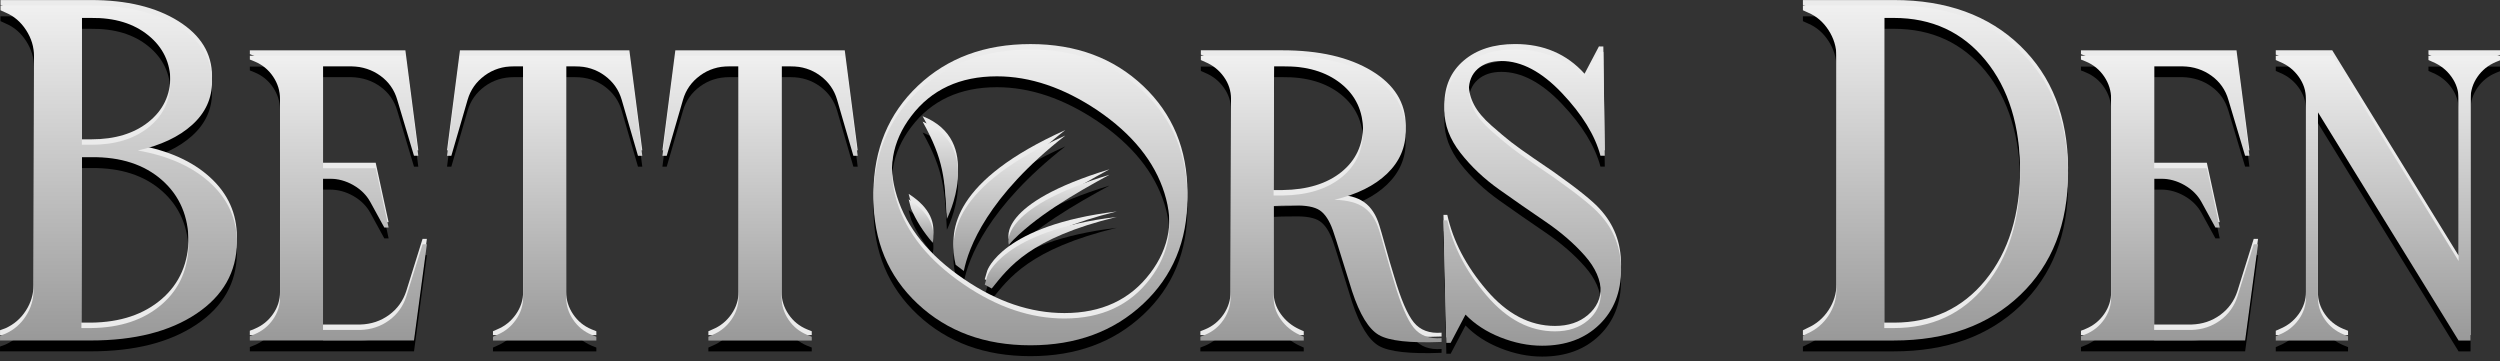 <?xml version="1.0" encoding="UTF-8" standalone="no"?> <svg xmlns="http://www.w3.org/2000/svg" xmlns:xlink="http://www.w3.org/1999/xlink" xmlns:serif="http://www.serif.com/" width="100%" height="100%" viewBox="0 0 180 26" version="1.1" xml:space="preserve" style="fill-rule:evenodd;clip-rule:evenodd;stroke-linejoin:round;stroke-miterlimit:2;"><rect x="0" y="0" width="180" height="26" fill="#333333" stroke="none"/> <g transform="matrix(1.385,0,0,1.385,-7.128,-12.196)"> <g id="SHDW"> <path id="B" d="M6.89,24.46L6.915,12.294C6.915,11.813 6.778,11.361 6.504,10.938C6.23,10.515 5.878,10.212 5.447,10.03L5.173,9.905L5.173,9.656L9.875,9.656C11.732,9.656 13.246,10.021 14.415,10.75C15.584,11.48 16.169,12.434 16.169,13.611C16.169,14.491 15.824,15.24 15.136,15.862C14.447,16.484 13.506,16.928 12.312,17.193C13.904,17.475 15.161,18.039 16.081,18.885C17.002,19.731 17.462,20.759 17.462,21.97C17.446,23.513 16.745,24.749 15.36,25.677C13.974,26.606 12.146,27.07 9.874,27.07L5.148,27.07L5.148,26.821L5.422,26.721C5.87,26.522 6.226,26.215 6.492,25.8C6.757,25.389 6.89,24.942 6.89,24.46ZM9.378,26.425L9.876,26.425C11.402,26.409 12.629,25.998 13.558,25.193C14.487,24.389 14.951,23.314 14.951,21.971C14.951,20.628 14.491,19.549 13.57,18.736C12.649,17.924 11.426,17.526 9.9,17.542L9.403,17.542L9.378,26.425ZM9.403,16.896L9.901,16.896C11.128,16.896 12.119,16.594 12.874,15.988C13.629,15.383 14.006,14.591 14.006,13.612C14.006,12.634 13.624,11.833 12.861,11.211C12.098,10.59 11.103,10.288 9.875,10.304L9.403,10.304L9.403,16.896Z" style="fill-rule:nonzero;"></path> <path id="E" d="M19.703,24.833L19.703,14.508C19.703,14.093 19.582,13.708 19.342,13.351C19.102,12.995 18.782,12.733 18.384,12.568L18.135,12.468L18.135,12.269L26.221,12.269L26.892,17.469L26.668,17.469L25.797,14.558C25.647,14.044 25.358,13.629 24.926,13.314C24.494,12.999 23.989,12.833 23.408,12.816L21.94,12.816L21.94,18.115L24.677,18.115L25.35,21.2L25.126,21.2L24.404,19.881C24.205,19.516 23.91,19.222 23.521,18.998C23.131,18.774 22.72,18.662 22.289,18.662L21.941,18.662L21.941,26.524L23.881,26.524C24.445,26.508 24.942,26.341 25.374,26.026C25.805,25.711 26.104,25.296 26.27,24.782L27.116,22.07L27.34,22.07L26.669,27.071L18.135,27.071L18.135,26.847L18.384,26.747C18.782,26.582 19.101,26.324 19.342,25.976C19.583,25.63 19.703,25.248 19.703,24.833Z" style="fill-rule:nonzero;"></path> <path id="T" d="M29.456,14.558L28.61,17.469L28.386,17.469L29.057,12.269L37.865,12.269L38.536,17.469L38.312,17.469L37.466,14.558C37.317,14.044 37.022,13.625 36.583,13.302C36.144,12.979 35.633,12.817 35.053,12.817L34.58,12.817L34.58,24.834C34.58,25.249 34.7,25.635 34.941,25.991C35.181,26.348 35.501,26.609 35.899,26.774L36.148,26.874L36.148,27.073L30.774,27.073L30.774,26.874L30.998,26.774C31.396,26.609 31.72,26.347 31.968,25.991C32.217,25.635 32.341,25.249 32.341,24.834L32.341,12.816L31.87,12.816C31.289,12.816 30.779,12.977 30.34,13.301C29.9,13.625 29.606,14.044 29.456,14.558Z" style="fill-rule:nonzero;"></path> <path id="T_00000084509257630748250330000013420870339993639561_" d="M40.653,14.558L39.807,17.469L39.583,17.469L40.254,12.269L49.062,12.269L49.734,17.469L49.51,17.469L48.664,14.558C48.515,14.044 48.22,13.625 47.781,13.302C47.342,12.979 46.831,12.817 46.251,12.817L45.778,12.817L45.778,24.834C45.778,25.249 45.898,25.635 46.139,25.991C46.379,26.348 46.699,26.609 47.097,26.774L47.346,26.874L47.346,27.073L41.972,27.073L41.972,26.874L42.196,26.774C42.594,26.609 42.918,26.347 43.166,25.991C43.415,25.635 43.539,25.249 43.539,24.834L43.539,12.816L43.067,12.816C42.486,12.816 41.976,12.977 41.537,13.301C41.096,13.625 40.801,14.044 40.653,14.558Z" style="fill-rule:nonzero;"></path> <g id="O"> <path d="M64.575,14.122C63.04,12.671 61.088,11.945 58.716,11.945C56.344,11.945 54.395,12.667 52.869,14.11C51.343,15.553 50.571,17.403 50.555,19.658C50.555,21.897 51.322,23.734 52.856,25.169C54.39,26.604 56.343,27.321 58.715,27.321C61.087,27.321 63.04,26.604 64.574,25.169C66.108,23.735 66.875,21.897 66.875,19.658C66.875,17.419 66.109,15.574 64.575,14.122ZM60.482,25.928C58.724,25.928 56.982,25.34 55.257,24.161C53.449,22.934 52.287,21.499 51.774,19.857C51.26,18.215 51.508,16.731 52.52,15.404C53.565,14.027 55.049,13.339 56.973,13.339C58.698,13.339 60.44,13.928 62.198,15.106C64.006,16.334 65.167,17.768 65.681,19.41C66.195,21.052 65.946,22.537 64.935,23.863C63.89,25.24 62.406,25.928 60.482,25.928Z" style="fill-rule:nonzero;"></path> <path d="M55.252,23.459C55.49,22.256 56.478,19.588 60.528,16.415C54.709,19.036 54.452,21.606 54.826,23.135L55.252,23.459Z" style="fill-rule:nonzero;"></path> <path d="M56.339,24.169L56.467,23.73C56.467,23.73 57.219,21.368 63.205,20.647C58.657,21.752 57.589,23.277 56.702,24.37C56.582,24.307 56.461,24.239 56.339,24.169" style="fill-rule:nonzero;"></path> <path d="M52.508,20.214C52.771,20.838 53.15,21.431 53.634,21.992C53.769,21.309 53.564,20.484 52.384,19.732C52.422,19.882 52.465,20.045 52.508,20.214" style="fill-rule:nonzero;"></path> <path d="M62.826,18.453C56.927,20.248 57.591,22.089 57.591,22.089C58.884,20.672 61.057,19.411 62.826,18.453Z" style="fill-rule:nonzero;"></path> <path d="M53.108,15.694C54.222,17.689 54.256,18.669 54.371,20.752C54.371,20.752 56.3,16.957 53.108,15.694Z" style="fill-rule:nonzero;"></path> </g> <path id="R" d="M72.699,26.774L72.923,26.874L72.923,27.073L67.549,27.073L67.549,26.874L67.798,26.774C68.196,26.609 68.515,26.347 68.756,25.991C68.996,25.635 69.117,25.249 69.117,24.834L69.142,14.509C69.142,14.094 69.018,13.713 68.768,13.364C68.519,13.016 68.196,12.758 67.798,12.593L67.574,12.493L67.574,12.268L71.803,12.268C73.727,12.268 75.278,12.625 76.456,13.338C77.634,14.051 78.223,14.997 78.223,16.174C78.223,17.036 77.9,17.779 77.252,18.401C76.605,19.023 75.693,19.476 74.515,19.757C75.195,19.773 75.713,19.911 76.07,20.168C76.426,20.425 76.688,20.827 76.854,21.375C76.903,21.524 77.007,21.885 77.165,22.457C77.322,23.03 77.476,23.556 77.625,24.037C77.973,25.215 78.313,26.007 78.645,26.413C78.977,26.819 79.457,26.998 80.088,26.948L80.088,27.147C78.446,27.213 77.359,27.093 76.829,26.786C76.298,26.479 75.833,25.72 75.435,24.509C75.302,24.094 75.124,23.522 74.9,22.793C74.676,22.063 74.522,21.583 74.44,21.35C74.257,20.836 74.029,20.488 73.756,20.305C73.482,20.122 73.039,20.04 72.425,20.056C71.944,20.056 71.587,20.064 71.355,20.081L71.355,24.833C71.355,25.248 71.479,25.629 71.729,25.978C71.977,26.326 72.3,26.592 72.699,26.774ZM71.355,19.534L71.827,19.534C73.104,19.518 74.12,19.206 74.875,18.601C75.63,17.995 76.007,17.187 76.007,16.175C76.007,15.146 75.621,14.325 74.85,13.712C74.078,13.098 73.063,12.8 71.802,12.816L71.38,12.816L71.355,19.534Z" style="fill-rule:nonzero;"></path> <path id="S" d="M88.497,12.069L88.572,17.468L88.348,17.468C88.066,16.407 87.398,15.32 86.345,14.209C85.291,13.098 84.243,12.542 83.198,12.542C82.684,12.542 82.273,12.679 81.966,12.953C81.659,13.227 81.506,13.596 81.506,14.06C81.506,14.408 81.597,14.757 81.78,15.105C81.962,15.453 82.261,15.81 82.676,16.175C83.09,16.54 83.431,16.826 83.696,17.033C83.961,17.24 84.372,17.535 84.928,17.916C85.483,18.298 85.811,18.522 85.911,18.587C87.155,19.467 87.959,20.113 88.324,20.527C89.054,21.323 89.418,22.277 89.418,23.388C89.418,24.566 89.04,25.519 88.286,26.249C87.531,26.979 86.54,27.343 85.312,27.343C84.599,27.343 83.877,27.197 83.148,26.908C82.417,26.618 81.813,26.223 81.332,25.726L80.56,27.194L80.336,27.194L80.186,20.824L80.385,20.824C80.684,22.184 81.363,23.486 82.425,24.73C83.486,25.974 84.672,26.596 85.983,26.596C86.68,26.596 87.252,26.406 87.699,26.024C88.147,25.642 88.37,25.162 88.37,24.581C88.37,23.934 88.092,23.296 87.536,22.665C86.98,22.035 86.3,21.446 85.496,20.898C84.691,20.351 83.891,19.795 83.095,19.231C82.299,18.667 81.623,18.029 81.067,17.315C80.511,16.602 80.233,15.864 80.233,15.101C80.233,14.139 80.569,13.372 81.24,12.8C81.911,12.227 82.803,11.942 83.914,11.942C85.39,11.942 86.592,12.456 87.521,13.485L88.267,12.066L88.497,12.069Z" style="fill-rule:nonzero;"></path> <path id="D" d="M99.146,10.03L98.872,9.906L98.872,9.656L103.599,9.656C106.336,9.656 108.525,10.448 110.168,12.032C111.81,13.616 112.639,15.727 112.656,18.364C112.656,21.001 111.831,23.112 110.18,24.696C108.529,26.28 106.336,27.072 103.599,27.072L98.872,27.072L98.872,26.823L99.121,26.699C99.569,26.5 99.93,26.193 100.203,25.778C100.477,25.363 100.614,24.916 100.614,24.434L100.614,12.294C100.614,11.813 100.477,11.361 100.203,10.938C99.929,10.515 99.578,10.212 99.146,10.03ZM103.102,26.425L103.6,26.425C105.574,26.425 107.162,25.687 108.365,24.211C109.567,22.735 110.169,20.786 110.169,18.364C110.169,15.926 109.568,13.973 108.365,12.505C107.162,11.037 105.574,10.303 103.6,10.303L103.102,10.303L103.102,26.425Z" style="fill-rule:nonzero;"></path> <path id="E_00000098180488401392268700000012164998253622883758_" d="M114.895,24.833L114.895,14.508C114.895,14.093 114.774,13.708 114.534,13.351C114.294,12.995 113.974,12.733 113.576,12.568L113.327,12.468L113.327,12.268L121.413,12.268L122.084,17.468L121.86,17.468L120.989,14.557C120.84,14.043 120.55,13.628 120.118,13.313C119.686,12.998 119.181,12.832 118.601,12.815L117.133,12.815L117.133,18.114L119.87,18.114L120.541,21.199L120.317,21.199L119.595,19.88C119.396,19.515 119.101,19.221 118.712,18.997C118.322,18.773 117.911,18.661 117.48,18.661L117.132,18.661L117.132,26.523L119.073,26.523C119.637,26.507 120.134,26.34 120.566,26.025C120.997,25.71 121.296,25.295 121.462,24.781L122.308,22.069L122.532,22.069L121.861,27.07L113.327,27.07L113.327,26.846L113.576,26.746C113.974,26.581 114.293,26.323 114.534,25.975C114.775,25.63 114.895,25.248 114.895,24.833Z" style="fill-rule:nonzero;"></path> <path id="N" d="M131.615,12.592L131.391,12.492L131.391,12.268L135.148,12.268L135.148,12.492L134.899,12.592C134.501,12.758 134.182,13.015 133.941,13.363C133.701,13.711 133.58,14.093 133.58,14.508L133.58,27.073L132.958,27.073L125.644,15.205L125.644,24.834C125.644,25.249 125.764,25.63 126.004,25.979C126.244,26.328 126.564,26.585 126.962,26.75L127.211,26.85L127.211,27.074L123.454,27.074L123.454,26.85L123.678,26.75C124.076,26.585 124.4,26.327 124.648,25.979C124.896,25.631 125.022,25.249 125.022,24.834L125.022,14.508C125.022,14.093 124.898,13.712 124.648,13.363C124.399,13.015 124.076,12.757 123.678,12.592L123.454,12.492L123.454,12.267L126.39,12.267L132.959,22.941L132.959,14.507C132.959,14.092 132.835,13.711 132.585,13.362C132.336,13.015 132.013,12.758 131.615,12.592Z" style="fill-rule:nonzero;"></path> </g> <g id="HL"> <path id="B_00000073686849693547130830000015720163961631981503_" d="M6.89,23.612L6.915,11.446C6.915,10.965 6.778,10.513 6.504,10.09C6.231,9.666 5.878,9.364 5.447,9.182L5.173,9.057L5.173,8.808L9.875,8.808C11.732,8.808 13.246,9.173 14.415,9.902C15.584,10.632 16.169,11.586 16.169,12.763C16.169,13.643 15.824,14.392 15.136,15.014C14.447,15.636 13.506,16.08 12.312,16.345C13.904,16.627 15.161,17.191 16.081,18.037C17.002,18.883 17.462,19.911 17.462,21.122C17.446,22.665 16.745,23.901 15.36,24.829C13.974,25.758 12.146,26.222 9.874,26.222L5.148,26.222L5.148,25.973L5.422,25.873C5.87,25.674 6.226,25.367 6.492,24.952C6.757,24.541 6.89,24.093 6.89,23.612ZM9.378,25.578L9.876,25.578C11.402,25.562 12.629,25.151 13.558,24.346C14.487,23.542 14.951,22.467 14.951,21.124C14.951,19.78 14.491,18.702 13.57,17.889C12.649,17.077 11.426,16.679 9.9,16.695L9.403,16.695L9.378,25.578ZM9.403,16.048L9.901,16.048C11.128,16.048 12.119,15.746 12.874,15.14C13.629,14.535 14.006,13.743 14.006,12.764C14.006,11.786 13.624,10.985 12.861,10.363C12.098,9.742 11.103,9.439 9.875,9.455L9.403,9.455L9.403,16.048Z" style="fill:rgb(235,235,235);fill-rule:nonzero;"></path> <path id="E_00000132078892419013887790000016264453529716788374_" d="M19.703,23.985L19.703,13.66C19.703,13.245 19.582,12.86 19.342,12.503C19.102,12.147 18.782,11.885 18.384,11.72L18.135,11.62L18.135,11.421L26.221,11.421L26.892,16.621L26.668,16.621L25.797,13.71C25.647,13.196 25.358,12.781 24.926,12.466C24.494,12.151 23.989,11.985 23.408,11.968L21.94,11.968L21.94,17.267L24.677,17.267L25.348,20.352L25.124,20.352L24.402,19.033C24.203,18.668 23.908,18.374 23.519,18.15C23.129,17.926 22.718,17.814 22.287,17.814L21.939,17.814L21.939,25.676L23.879,25.676C24.443,25.66 24.94,25.493 25.372,25.178C25.803,24.863 26.102,24.448 26.268,23.934L27.114,21.222L27.338,21.222L26.667,26.223L18.133,26.223L18.133,26L18.382,25.9C18.78,25.735 19.099,25.477 19.34,25.129C19.583,24.781 19.703,24.4 19.703,23.985Z" style="fill:rgb(235,235,235);fill-rule:nonzero;"></path> <path id="T_00000087409455173404324430000009235105774988258457_" d="M29.456,13.71L28.61,16.621L28.386,16.621L29.057,11.421L37.865,11.421L38.536,16.621L38.312,16.621L37.466,13.71C37.317,13.196 37.022,12.777 36.583,12.454C36.144,12.131 35.633,11.969 35.053,11.969L34.58,11.969L34.58,23.986C34.58,24.401 34.7,24.787 34.941,25.143C35.181,25.5 35.501,25.761 35.899,25.926L36.148,26.026L36.148,26.225L30.774,26.225L30.774,26.026L30.998,25.926C31.396,25.761 31.72,25.499 31.968,25.143C32.217,24.787 32.341,24.401 32.341,23.986L32.341,11.968L31.87,11.968C31.289,11.968 30.779,12.129 30.34,12.453C29.9,12.777 29.606,13.195 29.456,13.71Z" style="fill:rgb(235,235,235);fill-rule:nonzero;"></path> <path id="T_00000012463995679695618670000017106987711832749998_" d="M40.653,13.71L39.807,16.621L39.583,16.621L40.254,11.421L49.062,11.421L49.734,16.621L49.51,16.621L48.664,13.71C48.515,13.196 48.22,12.777 47.781,12.454C47.342,12.131 46.831,11.969 46.251,11.969L45.778,11.969L45.778,23.986C45.778,24.401 45.898,24.787 46.139,25.143C46.379,25.5 46.699,25.761 47.097,25.926L47.346,26.026L47.346,26.225L41.972,26.225L41.972,26.026L42.196,25.926C42.594,25.761 42.918,25.499 43.166,25.143C43.415,24.787 43.539,24.401 43.539,23.986L43.539,11.968L43.067,11.968C42.486,11.968 41.976,12.129 41.537,12.453C41.096,12.777 40.801,13.195 40.653,13.71Z" style="fill:rgb(235,235,235);fill-rule:nonzero;"></path> <g id="O_00000002386811575549224830000001168227992189887925_"> <path d="M64.575,13.274C63.04,11.823 61.088,11.097 58.716,11.097C56.344,11.097 54.395,11.819 52.869,13.262C51.343,14.705 50.571,16.555 50.555,18.81C50.555,21.049 51.322,22.886 52.856,24.321C54.39,25.756 56.343,26.473 58.715,26.473C61.087,26.473 63.04,25.756 64.574,24.321C66.108,22.887 66.875,21.049 66.875,18.81C66.875,16.571 66.109,14.726 64.575,13.274ZM60.482,25.08C58.724,25.08 56.982,24.492 55.257,23.313C53.449,22.086 52.287,20.651 51.774,19.009C51.26,17.367 51.508,15.883 52.52,14.556C53.565,13.179 55.049,12.491 56.973,12.491C58.698,12.491 60.44,13.08 62.198,14.258C64.006,15.486 65.167,16.92 65.681,18.562C66.195,20.204 65.946,21.689 64.935,23.015C63.89,24.392 62.406,25.08 60.482,25.08Z" style="fill:rgb(235,235,235);fill-rule:nonzero;"></path> <path d="M55.252,22.611C55.49,21.408 56.478,18.74 60.528,15.567C54.709,18.188 54.452,20.758 54.826,22.287L55.252,22.611Z" style="fill:rgb(235,235,235);fill-rule:nonzero;"></path> <path d="M56.339,23.321L56.467,22.882C56.467,22.882 57.219,20.52 63.205,19.799C58.657,20.904 57.589,22.429 56.702,23.522C56.582,23.459 56.461,23.391 56.339,23.321" style="fill:rgb(235,235,235);fill-rule:nonzero;"></path> <path d="M52.508,19.366C52.771,19.99 53.15,20.583 53.634,21.144C53.769,20.461 53.564,19.636 52.384,18.884C52.422,19.034 52.465,19.196 52.508,19.366" style="fill:rgb(235,235,235);fill-rule:nonzero;"></path> <path d="M62.826,17.605C56.927,19.4 57.591,21.241 57.591,21.241C58.884,19.825 61.057,18.563 62.826,17.605Z" style="fill:rgb(235,235,235);fill-rule:nonzero;"></path> <path d="M53.108,14.846C54.222,16.841 54.256,17.821 54.371,19.904C54.371,19.904 56.3,16.109 53.108,14.846Z" style="fill:rgb(235,235,235);fill-rule:nonzero;"></path> </g> <path id="R_00000162325304344361304160000007888436655192885946_" d="M72.699,25.926L72.923,26.026L72.923,26.225L67.549,26.225L67.549,26.026L67.798,25.926C68.196,25.761 68.515,25.499 68.756,25.143C68.996,24.787 69.117,24.401 69.117,23.986L69.142,13.661C69.142,13.246 69.018,12.865 68.768,12.516C68.519,12.168 68.196,11.91 67.798,11.745L67.574,11.645L67.574,11.42L71.803,11.42C73.727,11.42 75.278,11.777 76.456,12.49C77.634,13.203 78.223,14.149 78.223,15.326C78.223,16.188 77.9,16.931 77.252,17.553C76.605,18.175 75.693,18.628 74.515,18.909C75.195,18.925 75.713,19.063 76.07,19.32C76.426,19.577 76.688,19.979 76.854,20.527C76.903,20.676 77.007,21.037 77.165,21.609C77.322,22.182 77.476,22.708 77.625,23.189C77.973,24.367 78.313,25.159 78.645,25.565C78.977,25.971 79.457,26.15 80.088,26.1L80.088,26.299C78.446,26.365 77.359,26.245 76.829,25.938C76.298,25.631 75.833,24.872 75.435,23.661C75.302,23.246 75.124,22.674 74.9,21.945C74.676,21.215 74.522,20.735 74.44,20.502C74.257,19.988 74.029,19.64 73.756,19.457C73.482,19.274 73.039,19.192 72.425,19.208C71.944,19.208 71.587,19.216 71.355,19.233L71.355,23.985C71.355,24.4 71.479,24.781 71.729,25.13C71.977,25.478 72.3,25.744 72.699,25.926ZM71.355,18.685L71.827,18.685C73.104,18.669 74.12,18.357 74.875,17.752C75.63,17.146 76.007,16.338 76.007,15.326C76.007,14.297 75.621,13.476 74.85,12.863C74.078,12.249 73.063,11.951 71.802,11.967L71.38,11.967L71.355,18.685Z" style="fill:rgb(235,235,235);fill-rule:nonzero;"></path> <path id="S_00000165193034317363944980000001348572556397368492_" d="M88.497,11.222L88.572,16.621L88.348,16.621C88.066,15.56 87.398,14.473 86.345,13.362C85.291,12.251 84.243,11.695 83.198,11.695C82.684,11.695 82.273,11.832 81.966,12.106C81.659,12.38 81.506,12.749 81.506,13.213C81.506,13.561 81.597,13.91 81.78,14.258C81.962,14.606 82.261,14.963 82.676,15.328C83.09,15.693 83.431,15.979 83.696,16.186C83.961,16.393 84.372,16.688 84.928,17.069C85.483,17.451 85.811,17.675 85.911,17.74C87.155,18.62 87.959,19.266 88.324,19.68C89.054,20.476 89.418,21.43 89.418,22.541C89.418,23.719 89.04,24.672 88.286,25.402C87.531,26.132 86.54,26.496 85.312,26.496C84.599,26.496 83.877,26.35 83.148,26.061C82.417,25.771 81.813,25.376 81.332,24.879L80.56,26.347L80.336,26.347L80.186,19.977L80.385,19.977C80.684,21.337 81.363,22.639 82.425,23.883C83.486,25.127 84.672,25.749 85.983,25.749C86.68,25.749 87.252,25.559 87.699,25.177C88.147,24.795 88.37,24.315 88.37,23.734C88.37,23.087 88.092,22.449 87.536,21.818C86.98,21.188 86.3,20.599 85.496,20.051C84.691,19.504 83.891,18.948 83.095,18.384C82.299,17.82 81.623,17.182 81.067,16.468C80.511,15.755 80.233,15.017 80.233,14.254C80.233,13.292 80.569,12.525 81.24,11.953C81.911,11.38 82.803,11.095 83.914,11.095C85.39,11.095 86.592,11.609 87.521,12.638L88.267,11.219L88.497,11.222Z" style="fill:rgb(235,235,235);fill-rule:nonzero;"></path> <path id="D_00000086667764086867370300000005107353275377764757_" d="M99.146,9.182L98.872,9.058L98.872,8.808L103.599,8.808C106.336,8.808 108.525,9.6 110.168,11.184C111.81,12.768 112.639,14.879 112.656,17.516C112.656,20.153 111.831,22.264 110.18,23.848C108.529,25.432 106.336,26.224 103.599,26.224L98.872,26.224L98.872,25.975L99.121,25.851C99.569,25.652 99.93,25.345 100.203,24.93C100.477,24.515 100.614,24.068 100.614,23.586L100.614,11.445C100.614,10.964 100.477,10.512 100.203,10.089C99.929,9.666 99.578,9.364 99.146,9.182ZM103.102,25.578L103.6,25.578C105.574,25.578 107.162,24.84 108.365,23.364C109.567,21.888 110.169,19.939 110.169,17.517C110.169,15.079 109.568,13.126 108.365,11.658C107.162,10.19 105.574,9.456 103.6,9.456L103.102,9.456L103.102,25.578Z" style="fill:rgb(235,235,235);fill-rule:nonzero;"></path> <path id="E_00000103945685071165717240000008780085363869720737_" d="M114.895,23.985L114.895,13.66C114.895,13.245 114.774,12.86 114.534,12.503C114.294,12.147 113.974,11.885 113.576,11.72L113.327,11.62L113.327,11.421L121.413,11.421L122.084,16.621L121.86,16.621L120.989,13.71C120.84,13.196 120.55,12.781 120.118,12.466C119.686,12.151 119.181,11.985 118.601,11.968L117.133,11.968L117.133,17.267L119.87,17.267L120.541,20.352L120.317,20.352L119.595,19.033C119.396,18.668 119.101,18.374 118.712,18.15C118.322,17.926 117.911,17.814 117.48,17.814L117.132,17.814L117.132,25.676L119.073,25.676C119.637,25.66 120.134,25.493 120.566,25.178C120.997,24.863 121.296,24.448 121.462,23.934L122.308,21.222L122.532,21.222L121.861,26.223L113.327,26.223L113.327,26L113.576,25.9C113.974,25.735 114.293,25.477 114.534,25.129C114.775,24.781 114.895,24.4 114.895,23.985Z" style="fill:rgb(235,235,235);fill-rule:nonzero;"></path> <path id="N_00000137126331464139684520000007380831112108648108_" d="M131.615,11.744L131.391,11.644L131.391,11.42L135.148,11.42L135.148,11.644L134.899,11.744C134.501,11.91 134.182,12.167 133.941,12.515C133.701,12.863 133.58,13.245 133.58,13.66L133.58,26.225L132.958,26.225L125.644,14.357L125.644,23.986C125.644,24.401 125.764,24.782 126.004,25.131C126.244,25.48 126.564,25.737 126.962,25.902L127.211,26.002L127.211,26.226L123.454,26.226L123.454,26L123.678,25.9C124.076,25.735 124.4,25.477 124.648,25.129C124.896,24.781 125.022,24.399 125.022,23.984L125.022,13.66C125.022,13.245 124.898,12.864 124.648,12.515C124.399,12.167 124.076,11.909 123.678,11.744L123.454,11.644L123.454,11.42L126.39,11.42L132.959,22.094L132.959,13.66C132.959,13.245 132.835,12.864 132.585,12.515C132.336,12.167 132.013,11.91 131.615,11.744Z" style="fill:rgb(235,235,235);fill-rule:nonzero;"></path> </g> <g> <path id="B_00000113352640249183984380000003335947107200916103_" d="M6.89,23.895L6.915,11.729C6.915,11.248 6.778,10.796 6.504,10.373C6.23,9.949 5.878,9.646 5.447,9.464L5.173,9.34L5.173,9.091L9.875,9.091C11.732,9.091 13.246,9.456 14.415,10.185C15.584,10.915 16.169,11.869 16.169,13.046C16.169,13.926 15.824,14.675 15.136,15.297C14.447,15.919 13.506,16.363 12.312,16.628C13.904,16.91 15.161,17.474 16.081,18.32C17.002,19.166 17.462,20.194 17.462,21.405C17.446,22.948 16.745,24.184 15.36,25.112C13.974,26.041 12.146,26.505 9.874,26.505L5.148,26.505L5.148,26.256L5.422,26.156C5.87,25.957 6.226,25.65 6.492,25.235C6.757,24.824 6.89,24.376 6.89,23.895ZM9.378,25.86L9.876,25.86C11.402,25.844 12.629,25.433 13.558,24.628C14.487,23.824 14.951,22.749 14.951,21.406C14.951,20.063 14.491,18.984 13.57,18.171C12.649,17.359 11.426,16.961 9.9,16.977L9.403,16.977L9.378,25.86ZM9.403,16.331L9.901,16.331C11.128,16.331 12.119,16.029 12.874,15.423C13.629,14.818 14.006,14.026 14.006,13.047C14.006,12.069 13.624,11.268 12.861,10.646C12.098,10.025 11.103,9.722 9.875,9.738L9.403,9.738L9.403,16.331Z" style="fill:url(#_Linear1);fill-rule:nonzero;"></path> <path id="E_00000029018709356943543060000014480651120208231843_" d="M19.703,24.268L19.703,13.942C19.703,13.527 19.582,13.142 19.342,12.785C19.102,12.429 18.782,12.167 18.384,12.002L18.135,11.902L18.135,11.703L26.221,11.703L26.892,16.903L26.668,16.903L25.797,13.992C25.647,13.478 25.358,13.063 24.926,12.748C24.494,12.433 23.989,12.267 23.408,12.25L21.94,12.25L21.94,17.549L24.677,17.549L25.348,20.634L25.124,20.634L24.402,19.315C24.203,18.95 23.908,18.656 23.519,18.432C23.129,18.208 22.718,18.096 22.287,18.096L21.939,18.096L21.939,25.958L23.879,25.958C24.443,25.942 24.94,25.775 25.372,25.46C25.803,25.145 26.102,24.73 26.268,24.216L27.114,21.504L27.338,21.504L26.667,26.505L18.133,26.505L18.133,26.281L18.382,26.181C18.78,26.016 19.099,25.758 19.34,25.41C19.583,25.064 19.703,24.683 19.703,24.268Z" style="fill:url(#_Linear2);fill-rule:nonzero;"></path> <path id="T_00000156545159762616115540000015683876766346568367_" d="M29.456,13.993L28.61,16.904L28.386,16.904L29.057,11.704L37.865,11.704L38.536,16.904L38.312,16.904L37.466,13.993C37.317,13.479 37.022,13.06 36.583,12.737C36.144,12.414 35.633,12.252 35.053,12.252L34.58,12.252L34.58,24.269C34.58,24.684 34.7,25.07 34.941,25.426C35.181,25.783 35.501,26.044 35.899,26.209L36.148,26.309L36.148,26.508L30.774,26.508L30.774,26.309L30.998,26.209C31.396,26.044 31.72,25.782 31.968,25.426C32.217,25.07 32.341,24.684 32.341,24.269L32.341,12.251L31.87,12.251C31.289,12.251 30.779,12.412 30.34,12.736C29.9,13.06 29.606,13.478 29.456,13.993Z" style="fill:url(#_Linear3);fill-rule:nonzero;"></path> <path id="T_00000165193970684382444190000009756449495276952453_" d="M40.653,13.993L39.807,16.904L39.583,16.904L40.254,11.704L49.062,11.704L49.734,16.904L49.51,16.904L48.664,13.993C48.515,13.479 48.22,13.06 47.781,12.737C47.342,12.414 46.831,12.252 46.251,12.252L45.778,12.252L45.778,24.269C45.778,24.684 45.898,25.07 46.139,25.426C46.379,25.783 46.699,26.044 47.097,26.209L47.346,26.309L47.346,26.508L41.972,26.508L41.972,26.309L42.196,26.209C42.594,26.044 42.918,25.782 43.166,25.426C43.414,25.07 43.539,24.684 43.539,24.269L43.539,12.251L43.067,12.251C42.486,12.251 41.976,12.412 41.537,12.736C41.096,13.06 40.801,13.478 40.653,13.993Z" style="fill:url(#_Linear4);fill-rule:nonzero;"></path> <g id="O_00000093891763046478168050000005862072279829632190_"> <path d="M64.575,13.557C63.04,12.106 61.088,11.38 58.716,11.38C56.344,11.38 54.395,12.102 52.869,13.545C51.343,14.988 50.571,16.838 50.555,19.093C50.555,21.332 51.322,23.169 52.856,24.604C54.39,26.039 56.343,26.756 58.715,26.756C61.087,26.756 63.04,26.039 64.574,24.604C66.108,23.17 66.875,21.332 66.875,19.093C66.875,16.854 66.109,15.009 64.575,13.557ZM60.482,25.363C58.724,25.363 56.982,24.775 55.257,23.596C53.449,22.369 52.287,20.934 51.774,19.292C51.26,17.65 51.508,16.166 52.52,14.839C53.565,13.462 55.049,12.774 56.973,12.774C58.698,12.774 60.44,13.363 62.198,14.541C64.006,15.769 65.167,17.203 65.681,18.845C66.195,20.487 65.946,21.972 64.935,23.298C63.89,24.675 62.406,25.363 60.482,25.363Z" style="fill:url(#_Linear5);fill-rule:nonzero;"></path> <path d="M55.252,22.894C55.49,21.691 56.478,19.023 60.528,15.85C54.709,18.471 54.452,21.041 54.826,22.57L55.252,22.894Z" style="fill:url(#_Linear6);fill-rule:nonzero;"></path> <path d="M56.339,23.604L56.467,23.165C56.467,23.165 57.219,20.803 63.205,20.082C58.657,21.187 57.589,22.712 56.702,23.805C56.582,23.742 56.461,23.674 56.339,23.604" style="fill:url(#_Linear7);fill-rule:nonzero;"></path> <path d="M52.508,19.649C52.771,20.273 53.15,20.866 53.634,21.427C53.769,20.744 53.564,19.919 52.384,19.167C52.422,19.316 52.465,19.479 52.508,19.649" style="fill:url(#_Linear8);fill-rule:nonzero;"></path> <path d="M62.826,17.888C56.927,19.683 57.591,21.524 57.591,21.524C58.884,20.107 61.057,18.845 62.826,17.888Z" style="fill:url(#_Linear9);fill-rule:nonzero;"></path> <path d="M53.108,15.128C54.222,17.123 54.256,18.103 54.371,20.186C54.371,20.187 56.3,16.392 53.108,15.128Z" style="fill:url(#_Linear10);fill-rule:nonzero;"></path> </g> <path id="R_00000152250295792759159140000008945603971645164959_" d="M72.699,26.209L72.923,26.309L72.923,26.508L67.549,26.508L67.549,26.309L67.798,26.209C68.196,26.044 68.515,25.782 68.756,25.426C68.996,25.07 69.117,24.684 69.117,24.269L69.142,13.944C69.142,13.529 69.018,13.148 68.768,12.799C68.519,12.451 68.196,12.193 67.798,12.028L67.574,11.928L67.574,11.703L71.803,11.703C73.727,11.703 75.278,12.06 76.456,12.773C77.634,13.486 78.223,14.432 78.223,15.609C78.223,16.471 77.9,17.214 77.252,17.836C76.605,18.458 75.693,18.911 74.515,19.192C75.195,19.208 75.713,19.346 76.07,19.603C76.426,19.86 76.688,20.262 76.854,20.81C76.903,20.959 77.007,21.32 77.165,21.892C77.322,22.465 77.476,22.991 77.625,23.472C77.973,24.65 78.313,25.442 78.645,25.848C78.977,26.254 79.457,26.433 80.088,26.383L80.088,26.582C78.446,26.648 77.359,26.528 76.829,26.221C76.298,25.914 75.833,25.155 75.435,23.944C75.302,23.529 75.124,22.957 74.9,22.228C74.676,21.498 74.522,21.018 74.44,20.785C74.257,20.271 74.029,19.923 73.756,19.74C73.482,19.557 73.039,19.475 72.425,19.491C71.944,19.491 71.587,19.499 71.355,19.516L71.355,24.268C71.355,24.683 71.479,25.064 71.729,25.413C71.977,25.761 72.3,26.027 72.699,26.209ZM71.355,18.968L71.827,18.968C73.104,18.952 74.12,18.64 74.875,18.035C75.63,17.429 76.007,16.621 76.007,15.609C76.007,14.58 75.621,13.759 74.85,13.146C74.078,12.532 73.063,12.234 71.802,12.25L71.38,12.25L71.355,18.968Z" style="fill:url(#_Linear11);fill-rule:nonzero;"></path> <path id="S_00000114032057686910465160000002473191784608618384_" d="M88.497,11.504L88.572,16.903L88.348,16.903C88.066,15.842 87.398,14.755 86.345,13.644C85.291,12.533 84.243,11.977 83.198,11.977C82.684,11.977 82.273,12.114 81.966,12.388C81.659,12.662 81.506,13.031 81.506,13.495C81.506,13.843 81.597,14.192 81.78,14.54C81.962,14.888 82.261,15.245 82.676,15.61C83.09,15.975 83.431,16.261 83.696,16.468C83.961,16.675 84.372,16.97 84.928,17.351C85.483,17.733 85.811,17.957 85.911,18.022C87.155,18.902 87.959,19.548 88.324,19.962C89.054,20.758 89.418,21.712 89.418,22.823C89.418,24.001 89.04,24.954 88.286,25.684C87.531,26.414 86.54,26.778 85.312,26.778C84.599,26.778 83.877,26.632 83.148,26.343C82.417,26.053 81.813,25.658 81.332,25.161L80.56,26.629L80.336,26.629L80.186,20.259L80.385,20.259C80.684,21.619 81.363,22.921 82.425,24.165C83.486,25.409 84.672,26.031 85.983,26.031C86.68,26.031 87.252,25.841 87.699,25.459C88.147,25.077 88.37,24.597 88.37,24.016C88.37,23.369 88.092,22.731 87.536,22.1C86.98,21.47 86.3,20.881 85.496,20.333C84.691,19.786 83.891,19.23 83.095,18.666C82.299,18.102 81.623,17.464 81.067,16.75C80.511,16.037 80.233,15.299 80.233,14.536C80.233,13.574 80.569,12.807 81.24,12.235C81.911,11.662 82.803,11.377 83.914,11.377C85.39,11.377 86.592,11.891 87.521,12.92L88.267,11.501L88.497,11.504Z" style="fill:url(#_Linear12);fill-rule:nonzero;"></path> <path id="D_00000034087584436022961060000009059140521629515422_" d="M99.146,9.464L98.872,9.34L98.872,9.091L103.599,9.091C106.336,9.091 108.525,9.883 110.168,11.467C111.81,13.051 112.639,15.162 112.656,17.799C112.656,20.436 111.831,22.547 110.18,24.131C108.529,25.715 106.336,26.507 103.599,26.507L98.872,26.507L98.872,26.258L99.121,26.134C99.569,25.935 99.93,25.628 100.203,25.213C100.477,24.798 100.614,24.351 100.614,23.869L100.614,11.728C100.614,11.247 100.477,10.795 100.203,10.372C99.929,9.949 99.578,9.646 99.146,9.464ZM103.102,25.86L103.6,25.86C105.574,25.86 107.162,25.122 108.365,23.646C109.567,22.17 110.169,20.221 110.169,17.799C110.169,15.361 109.568,13.408 108.365,11.94C107.162,10.472 105.574,9.738 103.6,9.738L103.102,9.738L103.102,25.86Z" style="fill:url(#_Linear13);fill-rule:nonzero;"></path> <path id="E_00000181772587247472668410000013120304742832972185_" d="M114.895,24.268L114.895,13.942C114.895,13.527 114.774,13.142 114.534,12.785C114.294,12.429 113.974,12.167 113.576,12.002L113.327,11.902L113.327,11.703L121.413,11.703L122.084,16.903L121.86,16.903L120.989,13.992C120.84,13.478 120.55,13.063 120.118,12.748C119.686,12.433 119.181,12.267 118.601,12.25L117.133,12.25L117.133,17.549L119.87,17.549L120.541,20.634L120.317,20.634L119.595,19.315C119.396,18.95 119.101,18.656 118.712,18.432C118.322,18.208 117.911,18.096 117.48,18.096L117.132,18.096L117.132,25.958L119.073,25.958C119.637,25.942 120.134,25.775 120.566,25.46C120.997,25.145 121.296,24.73 121.462,24.216L122.308,21.504L122.532,21.504L121.861,26.505L113.327,26.505L113.327,26.281L113.576,26.181C113.974,26.016 114.293,25.758 114.534,25.41C114.775,25.064 114.895,24.683 114.895,24.268Z" style="fill:url(#_Linear14);fill-rule:nonzero;"></path> <path id="N_00000147898894087563469450000011535605762890680996_" d="M131.615,12.027L131.391,11.927L131.391,11.703L135.148,11.703L135.148,11.927L134.899,12.027C134.501,12.193 134.182,12.45 133.941,12.798C133.701,13.146 133.58,13.528 133.58,13.943L133.58,26.508L132.958,26.508L125.644,14.64L125.644,24.269C125.644,24.684 125.764,25.065 126.004,25.414C126.244,25.762 126.564,26.02 126.962,26.185L127.211,26.285L127.211,26.509L123.454,26.509L123.454,26.285L123.678,26.185C124.076,26.02 124.4,25.762 124.648,25.414C124.897,25.066 125.022,24.684 125.022,24.269L125.022,13.942C125.022,13.527 124.898,13.146 124.648,12.797C124.399,12.449 124.076,12.191 123.678,12.026L123.454,11.926L123.454,11.702L126.39,11.702L132.959,22.376L132.959,13.941C132.959,13.526 132.835,13.145 132.585,12.796C132.336,12.45 132.013,12.193 131.615,12.027Z" style="fill:url(#_Linear15);fill-rule:nonzero;"></path> </g> </g> <defs> <linearGradient id="_Linear1" x1="0" y1="0" x2="1" y2="0" gradientUnits="userSpaceOnUse" gradientTransform="matrix(1.06635e-15,-17.415,17.415,1.06635e-15,11.306,26.506)"><stop offset="0" style="stop-color:rgb(153,153,153);stop-opacity:1"></stop><stop offset="1" style="stop-color:rgb(240,240,240);stop-opacity:1"></stop></linearGradient> <linearGradient id="_Linear2" x1="0" y1="0" x2="1" y2="0" gradientUnits="userSpaceOnUse" gradientTransform="matrix(9.06422e-16,-14.803,14.803,9.06422e-16,22.738,26.506)"><stop offset="0" style="stop-color:rgb(153,153,153);stop-opacity:1"></stop><stop offset="1" style="stop-color:rgb(240,240,240);stop-opacity:1"></stop></linearGradient> <linearGradient id="_Linear3" x1="0" y1="0" x2="1" y2="0" gradientUnits="userSpaceOnUse" gradientTransform="matrix(9.06465e-16,-14.804,14.804,9.06465e-16,33.462,26.507)"><stop offset="0" style="stop-color:rgb(153,153,153);stop-opacity:1"></stop><stop offset="1" style="stop-color:rgb(240,240,240);stop-opacity:1"></stop></linearGradient> <linearGradient id="_Linear4" x1="0" y1="0" x2="1" y2="0" gradientUnits="userSpaceOnUse" gradientTransform="matrix(9.06465e-16,-14.804,14.804,9.06465e-16,44.658,26.507)"><stop offset="0" style="stop-color:rgb(153,153,153);stop-opacity:1"></stop><stop offset="1" style="stop-color:rgb(240,240,240);stop-opacity:1"></stop></linearGradient> <linearGradient id="_Linear5" x1="0" y1="0" x2="1" y2="0" gradientUnits="userSpaceOnUse" gradientTransform="matrix(9.41527e-16,-15.376,15.376,9.41527e-16,58.715,26.756)"><stop offset="0" style="stop-color:rgb(153,153,153);stop-opacity:1"></stop><stop offset="1" style="stop-color:rgb(240,240,240);stop-opacity:1"></stop></linearGradient> <linearGradient id="_Linear6" x1="0" y1="0" x2="1" y2="0" gradientUnits="userSpaceOnUse" gradientTransform="matrix(4.31351e-16,-7.045,7.045,4.31351e-16,57.622,22.894)"><stop offset="0" style="stop-color:rgb(153,153,153);stop-opacity:1"></stop><stop offset="1" style="stop-color:rgb(240,240,240);stop-opacity:1"></stop></linearGradient> <linearGradient id="_Linear7" x1="0" y1="0" x2="1" y2="0" gradientUnits="userSpaceOnUse" gradientTransform="matrix(2.27992e-16,-3.723,3.723,2.27992e-16,59.773,23.805)"><stop offset="0" style="stop-color:rgb(153,153,153);stop-opacity:1"></stop><stop offset="1" style="stop-color:rgb(240,240,240);stop-opacity:1"></stop></linearGradient> <linearGradient id="_Linear8" x1="0" y1="0" x2="1" y2="0" gradientUnits="userSpaceOnUse" gradientTransform="matrix(1.38403e-16,-2.26,2.26,1.38403e-16,53.027,21.427)"><stop offset="0" style="stop-color:rgb(153,153,153);stop-opacity:1"></stop><stop offset="1" style="stop-color:rgb(240,240,240);stop-opacity:1"></stop></linearGradient> <linearGradient id="_Linear9" x1="0" y1="0" x2="1" y2="0" gradientUnits="userSpaceOnUse" gradientTransform="matrix(2.22653e-16,-3.636,3.636,2.22653e-16,60.197,21.524)"><stop offset="0" style="stop-color:rgb(153,153,153);stop-opacity:1"></stop><stop offset="1" style="stop-color:rgb(240,240,240);stop-opacity:1"></stop></linearGradient> <linearGradient id="_Linear10" x1="0" y1="0" x2="1" y2="0" gradientUnits="userSpaceOnUse" gradientTransform="matrix(3.09725e-16,-5.058,5.058,3.09725e-16,54.028,20.186)"><stop offset="0" style="stop-color:rgb(153,153,153);stop-opacity:1"></stop><stop offset="1" style="stop-color:rgb(240,240,240);stop-opacity:1"></stop></linearGradient> <linearGradient id="_Linear11" x1="0" y1="0" x2="1" y2="0" gradientUnits="userSpaceOnUse" gradientTransform="matrix(9.12117e-16,-14.896,14.896,9.12117e-16,73.819,26.599)"><stop offset="0" style="stop-color:rgb(153,153,153);stop-opacity:1"></stop><stop offset="1" style="stop-color:rgb(240,240,240);stop-opacity:1"></stop></linearGradient> <linearGradient id="_Linear12" x1="0" y1="0" x2="1" y2="0" gradientUnits="userSpaceOnUse" gradientTransform="matrix(9.43003e-16,-15.4,15.4,9.43003e-16,84.802,26.78)"><stop offset="0" style="stop-color:rgb(153,153,153);stop-opacity:1"></stop><stop offset="1" style="stop-color:rgb(240,240,240);stop-opacity:1"></stop></linearGradient> <linearGradient id="_Linear13" x1="0" y1="0" x2="1" y2="0" gradientUnits="userSpaceOnUse" gradientTransform="matrix(1.06643e-15,-17.416,17.416,1.06643e-15,105.764,26.507)"><stop offset="0" style="stop-color:rgb(153,153,153);stop-opacity:1"></stop><stop offset="1" style="stop-color:rgb(240,240,240);stop-opacity:1"></stop></linearGradient> <linearGradient id="_Linear14" x1="0" y1="0" x2="1" y2="0" gradientUnits="userSpaceOnUse" gradientTransform="matrix(9.06422e-16,-14.803,14.803,9.06422e-16,117.931,26.506)"><stop offset="0" style="stop-color:rgb(153,153,153);stop-opacity:1"></stop><stop offset="1" style="stop-color:rgb(240,240,240);stop-opacity:1"></stop></linearGradient> <linearGradient id="_Linear15" x1="0" y1="0" x2="1" y2="0" gradientUnits="userSpaceOnUse" gradientTransform="matrix(9.06465e-16,-14.804,14.804,9.06465e-16,129.301,26.507)"><stop offset="0" style="stop-color:rgb(153,153,153);stop-opacity:1"></stop><stop offset="1" style="stop-color:rgb(240,240,240);stop-opacity:1"></stop></linearGradient> </defs> </svg> 
